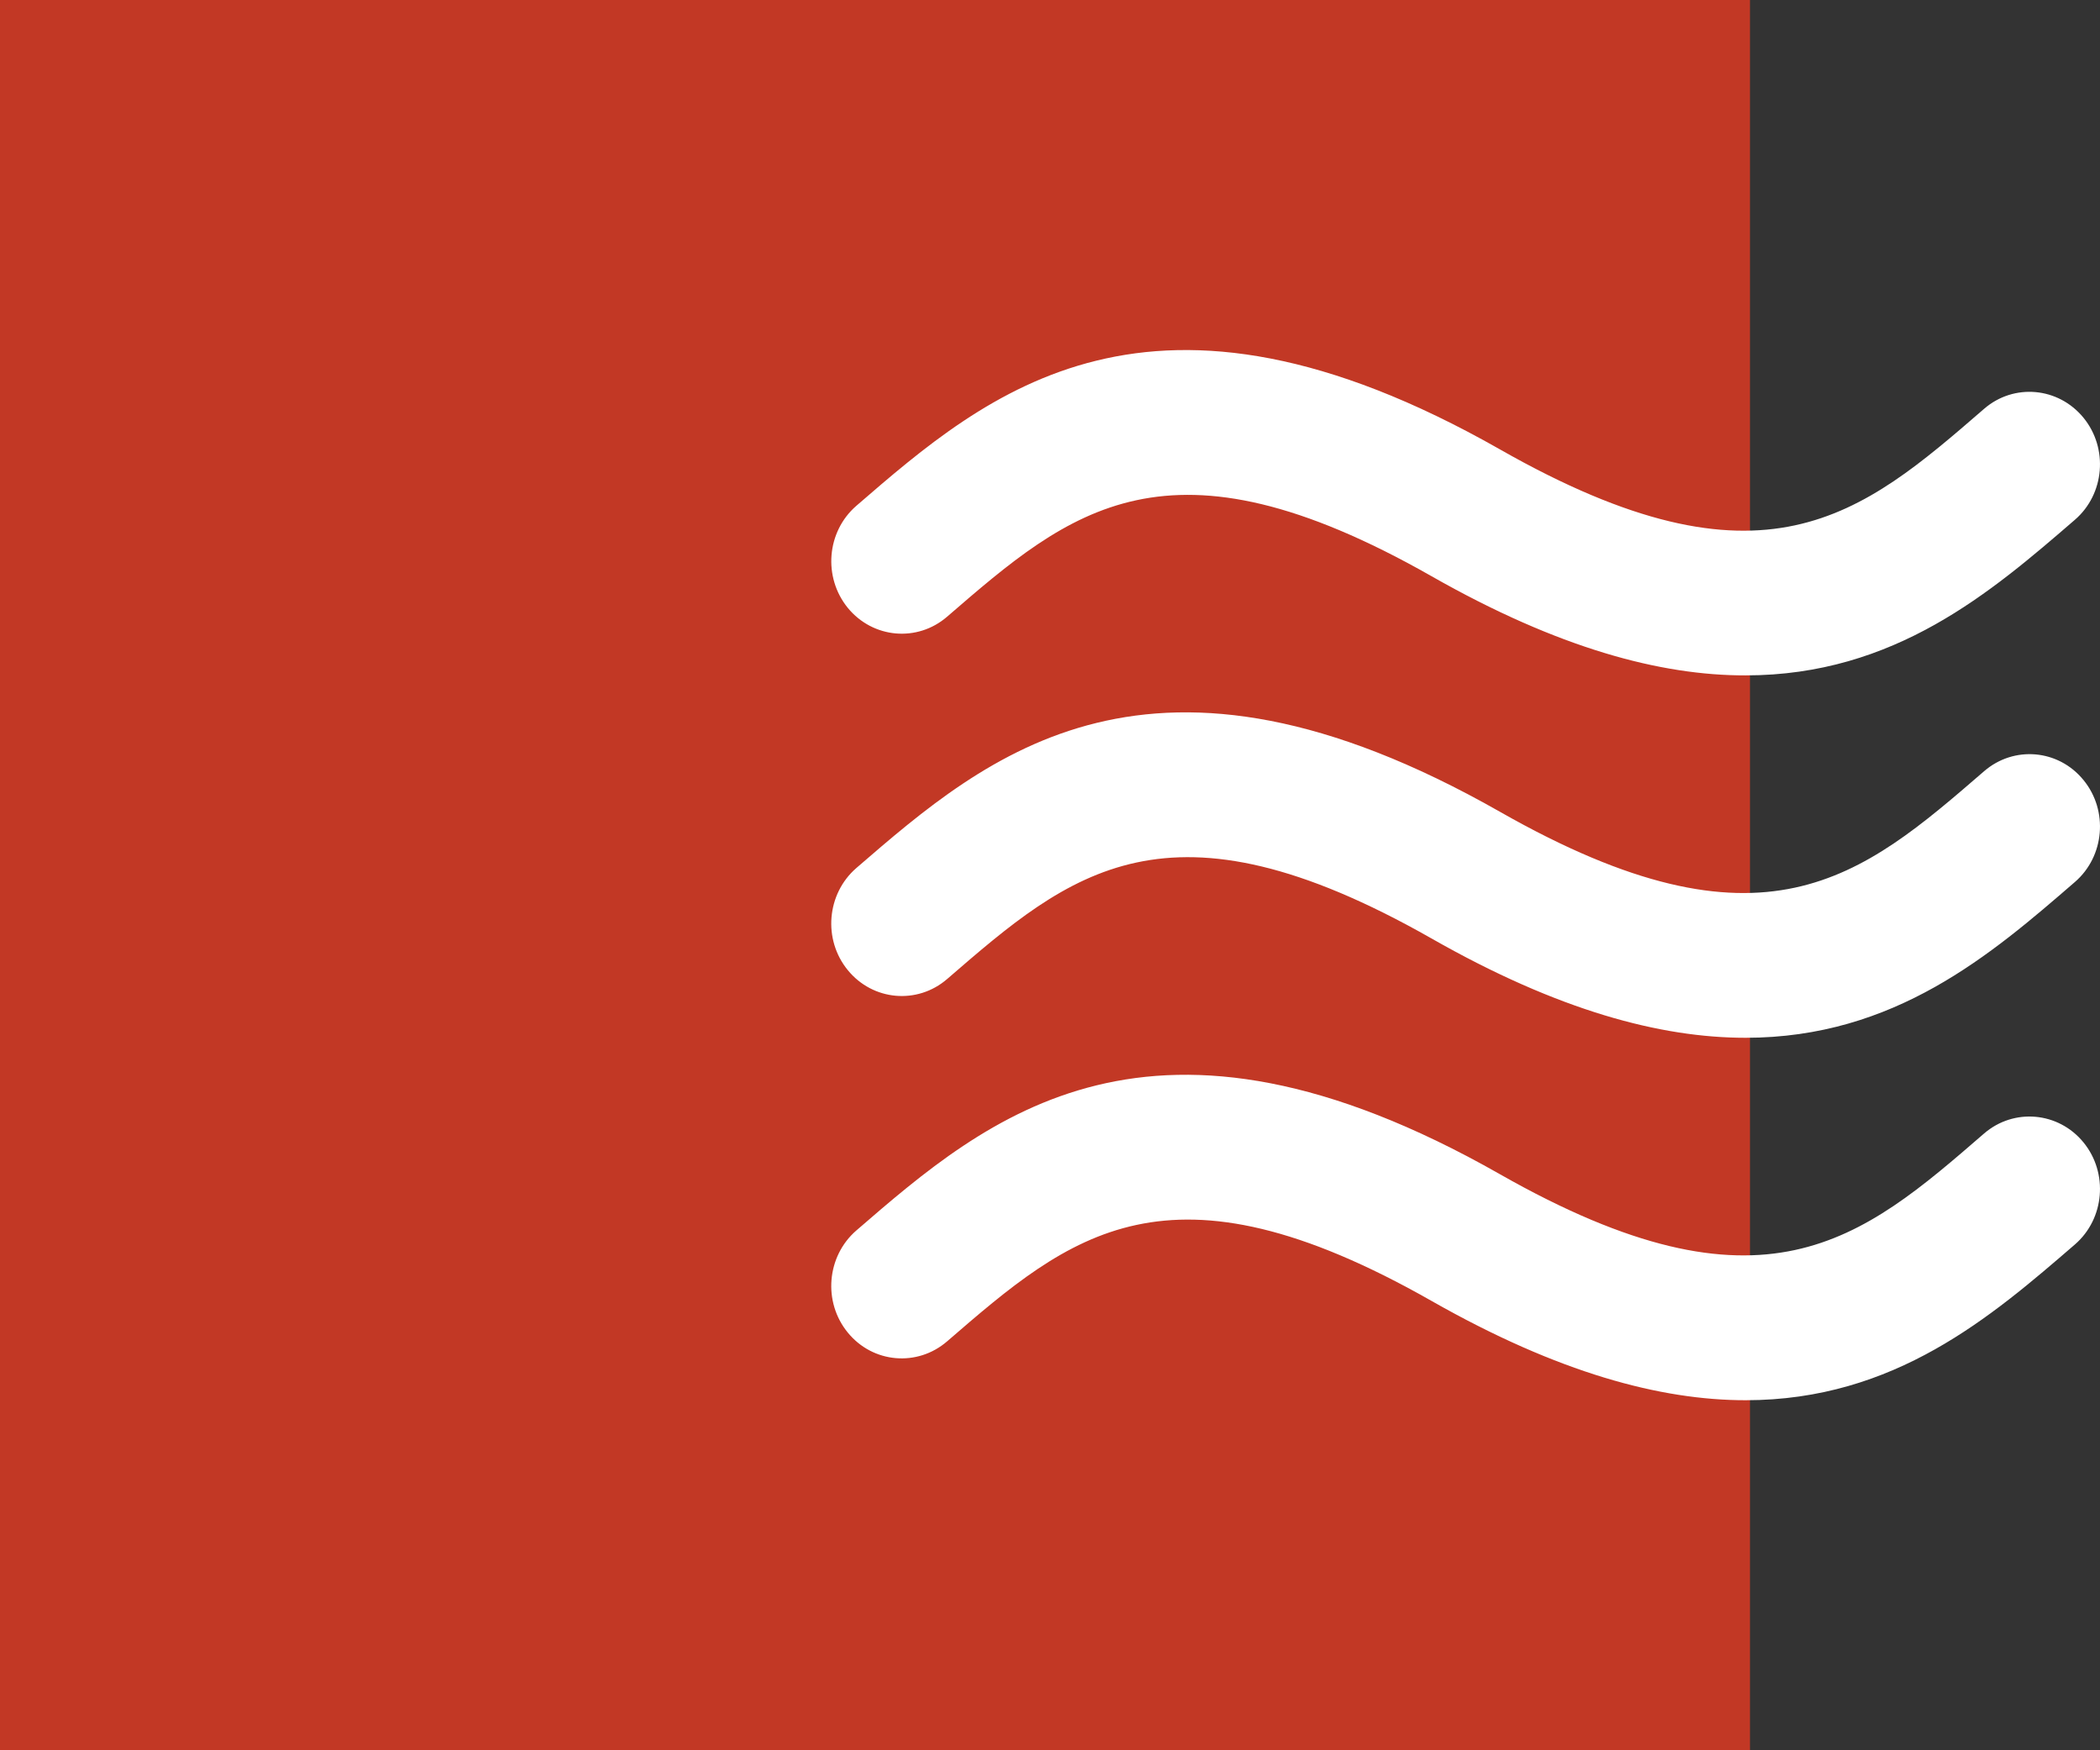 <svg width="48" height="40" viewBox="0 0 48 40" fill="none" xmlns="http://www.w3.org/2000/svg">
<rect x="0" y="0" width="48" height="40" fill="#333333" stroke="none"/>
<rect width="40" height="40" fill="#C23825"/>
<path d="M21.649 14.093C24.463 11.66 26.686 9.737 32.72 13.168C35.618 14.816 37.956 15.439 39.9 15.435C43.308 15.435 45.517 13.528 47.426 11.879C48.107 11.291 48.194 10.245 47.622 9.546C47.047 8.845 46.032 8.754 45.351 9.343C42.538 11.779 40.313 13.702 34.279 10.267C26.308 5.738 22.573 8.965 19.573 11.56C18.894 12.149 18.807 13.191 19.379 13.893C19.952 14.591 20.967 14.683 21.649 14.093ZM45.351 17.625C42.538 20.057 40.313 21.983 34.279 18.549C26.308 14.017 22.573 17.245 19.573 19.838C18.894 20.427 18.805 21.473 19.379 22.172C19.951 22.872 20.967 22.963 21.649 22.374C24.463 19.94 26.686 18.017 32.72 21.447C35.618 23.098 37.956 23.717 39.9 23.717C43.308 23.717 45.517 21.81 47.426 20.157C48.107 19.569 48.194 18.523 47.622 17.826C47.049 17.123 46.032 17.036 45.351 17.625ZM45.351 25.904C42.538 28.34 40.313 30.263 34.279 26.832C26.308 22.3 22.573 25.527 19.573 28.121C18.894 28.71 18.805 29.756 19.379 30.455C19.951 31.155 20.967 31.243 21.649 30.654C24.463 28.222 26.686 26.3 32.72 29.73C35.618 31.377 37.956 32 39.9 32C43.308 32 45.517 30.09 47.426 28.441C48.107 27.852 48.194 26.806 47.622 26.107C47.049 25.407 46.032 25.317 45.351 25.904Z" fill="white"/>
</svg>
